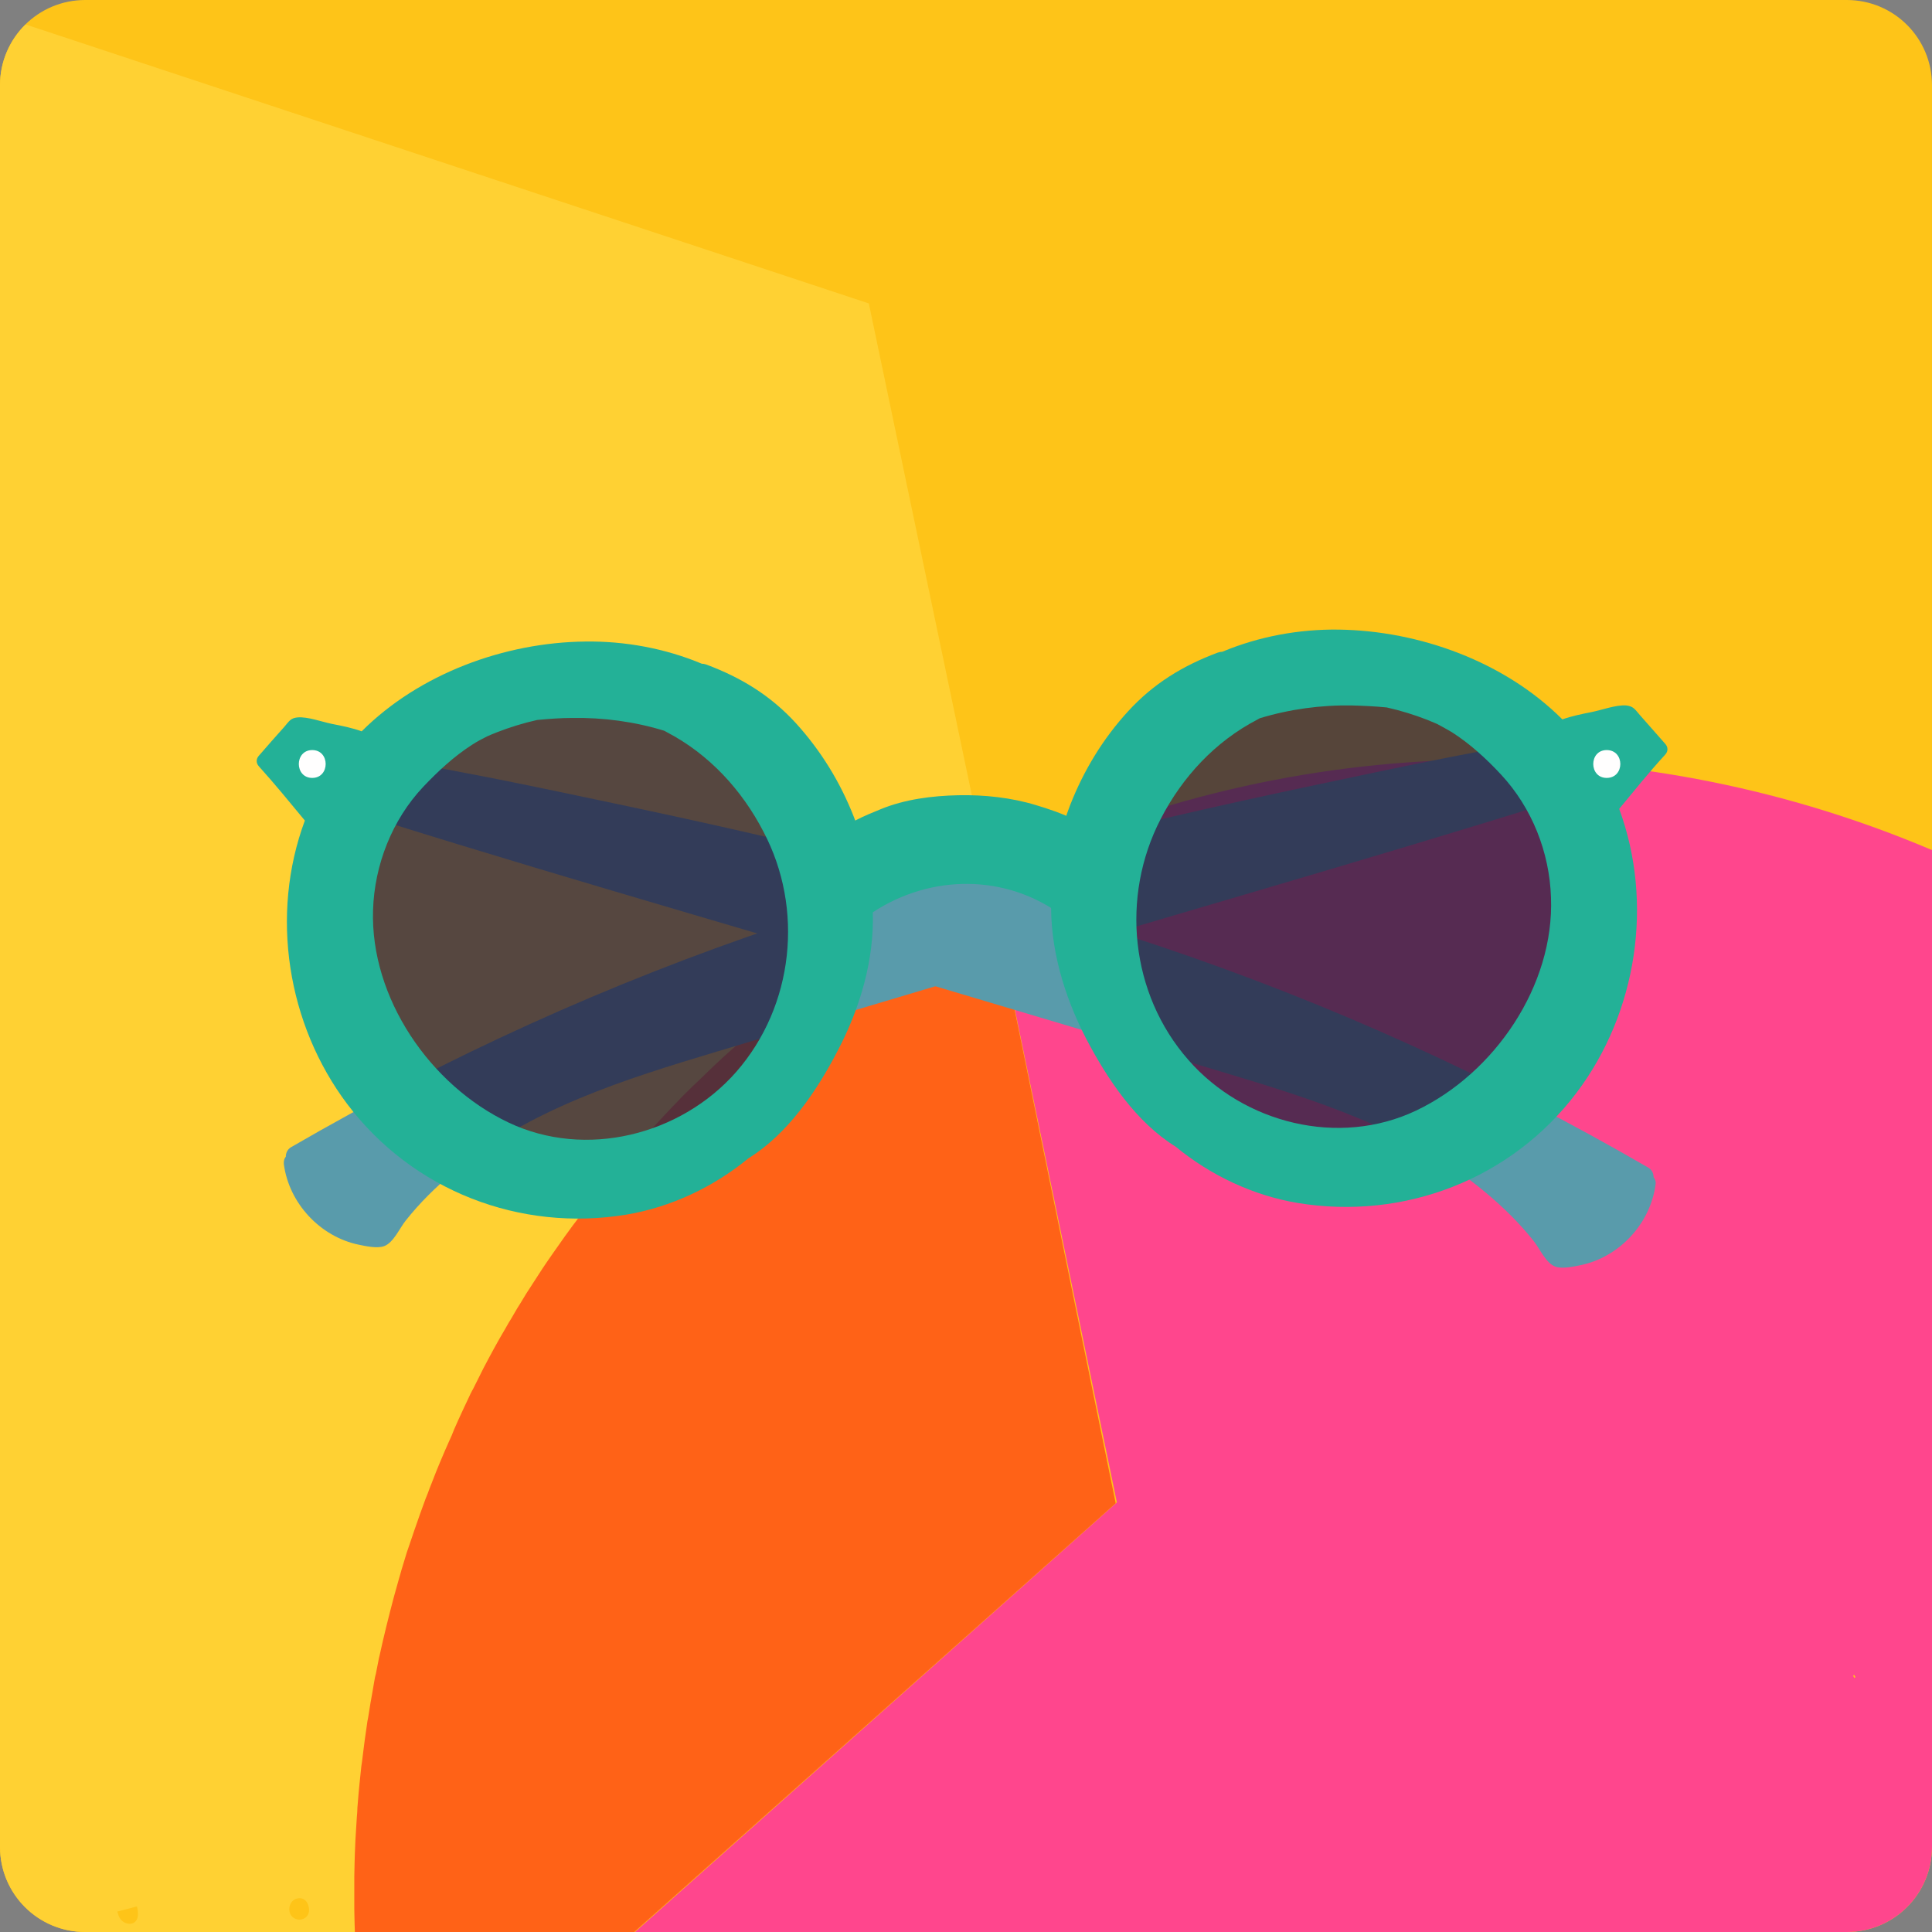 <?xml version="1.0" encoding="utf-8"?>
<!-- Generator: Adobe Illustrator 25.2.3, SVG Export Plug-In . SVG Version: 6.00 Build 0)  -->
<svg version="1.1" id="lifetime-value-thumb" xmlns="http://www.w3.org/2000/svg" xmlns:xlink="http://www.w3.org/1999/xlink"
	 x="0px" y="0px" viewBox="0 0 68 68" style="enable-background:new 0 0 68 68;" xml:space="preserve">
<rect x="0" y="0" width="68" height="68" fill="#808080" stroke="none"/>
<style type="text/css">
	.st0{fill:#FEC418;}
	.st1{fill:#FFFFFF;}
	.st2{fill:#FF6217;}
	.st3{fill:#FF468D;}
	.st4{fill:#FFD133;}
	.st5{fill:#599BAB;}
	.st6{opacity:0.79;fill:#2A2443;}
	.st7{fill:#23B197;}
	.st8{fill:#FFFEFE;}
</style>
<path id="BG_1_" class="st0" d="M3,0h62c1.66,0,3,1.34,3,3v62c0,1.66-1.34,3-3,3H3c-1.66,0-3-1.34-3-3V3C0,1.34,1.34,0,3,0z"/>
<g>
	<path class="st0" d="M65.31,59.03c-0.02-0.03-0.03-0.05-0.05-0.08c-0.01,0.01-0.04,0.02-0.04,0.03c0.01,0.03,0.03,0.05,0.05,0.08
		C65.28,59.05,65.29,59.04,65.31,59.03z"/>
	<path class="st0" d="M10.64,67.55c0.18-0.05,0.27-0.21,0.23-0.42c-0.04-0.24-0.21-0.36-0.41-0.32c-0.19,0.04-0.3,0.24-0.27,0.46
		C10.22,67.48,10.43,67.61,10.64,67.55z"/>
	<path class="st0" d="M4.12,67.27c0.03,0.07,0.04,0.15,0.08,0.22c0.1,0.17,0.28,0.25,0.44,0.2c0.15-0.04,0.23-0.2,0.2-0.43
		c-0.01-0.06-0.02-0.12-0.03-0.17C4.58,67.15,4.35,67.21,4.12,67.27z"/>
	<polygon class="st1" points="48.44,19.27 48.43,19.27 48.43,19.27 	"/>
	<path class="st2" d="M34.75,30.85c-0.26,0.13-0.52,0.26-0.77,0.39c-0.09,0.04-0.17,0.09-0.25,0.13c-0.17,0.09-0.34,0.18-0.5,0.27
		c-0.1,0.05-0.2,0.11-0.3,0.17c-0.15,0.08-0.3,0.17-0.45,0.25c-0.11,0.06-0.21,0.12-0.32,0.19c-0.14,0.08-0.28,0.16-0.42,0.25
		c-0.11,0.07-0.21,0.13-0.32,0.2c-0.13,0.08-0.27,0.16-0.4,0.25c-0.11,0.07-0.22,0.14-0.32,0.21c-0.13,0.08-0.26,0.17-0.39,0.25
		c-0.11,0.07-0.21,0.14-0.32,0.22c-0.13,0.09-0.25,0.17-0.38,0.26c-0.11,0.07-0.21,0.15-0.32,0.22c-0.12,0.09-0.24,0.17-0.37,0.26
		c-0.11,0.08-0.21,0.15-0.32,0.23c-0.12,0.09-0.24,0.18-0.36,0.27c-0.1,0.08-0.21,0.16-0.31,0.24c-0.12,0.09-0.23,0.18-0.35,0.27
		c-0.1,0.08-0.2,0.16-0.31,0.25c-0.11,0.09-0.23,0.19-0.34,0.28c-0.1,0.08-0.2,0.17-0.3,0.25c-0.11,0.09-0.22,0.19-0.33,0.28
		c-0.1,0.09-0.2,0.17-0.3,0.26c-0.11,0.1-0.22,0.19-0.33,0.29c-0.1,0.09-0.19,0.17-0.29,0.26c-0.11,0.1-0.21,0.2-0.32,0.3
		c-0.09,0.09-0.19,0.18-0.28,0.27c-0.11,0.1-0.21,0.2-0.31,0.3c-0.09,0.09-0.19,0.18-0.28,0.27c-0.1,0.1-0.2,0.21-0.31,0.31
		c-0.09,0.09-0.18,0.18-0.27,0.28c-0.1,0.11-0.2,0.21-0.3,0.32c-0.09,0.09-0.18,0.18-0.26,0.28c-0.1,0.11-0.2,0.22-0.3,0.33
		c-0.08,0.09-0.17,0.19-0.25,0.28c-0.1,0.11-0.2,0.23-0.3,0.34c-0.08,0.09-0.16,0.18-0.24,0.28c-0.1,0.12-0.2,0.24-0.3,0.37
		c-0.07,0.09-0.15,0.17-0.22,0.26c-0.14,0.17-0.27,0.33-0.4,0.5c-0.1,0.12-0.19,0.25-0.29,0.37c-0.1,0.13-0.21,0.27-0.31,0.4
		c-0.08,0.1-0.15,0.2-0.22,0.3c-0.09,0.12-0.17,0.23-0.26,0.35c-0.08,0.11-0.15,0.21-0.23,0.32c-0.08,0.11-0.16,0.23-0.24,0.34
		c-0.08,0.11-0.15,0.22-0.23,0.33c-0.08,0.11-0.15,0.22-0.23,0.34c-0.08,0.11-0.15,0.23-0.22,0.34c-0.07,0.11-0.14,0.22-0.22,0.34
		c-0.07,0.12-0.15,0.23-0.22,0.35c-0.07,0.11-0.14,0.22-0.21,0.34c-0.07,0.12-0.14,0.24-0.21,0.36c-0.07,0.11-0.13,0.22-0.2,0.34
		c-0.07,0.12-0.14,0.24-0.21,0.36c-0.06,0.11-0.13,0.23-0.19,0.34c-0.07,0.12-0.13,0.25-0.2,0.37c-0.06,0.11-0.12,0.23-0.18,0.34
		c-0.07,0.12-0.13,0.25-0.19,0.38c-0.06,0.11-0.12,0.23-0.17,0.34c-0.06,0.13-0.13,0.25-0.19,0.38c-0.05,0.11-0.11,0.23-0.16,0.34
		c-0.06,0.13-0.12,0.26-0.18,0.39c-0.05,0.11-0.1,0.23-0.15,0.34c-0.06,0.13-0.12,0.26-0.17,0.4c-0.05,0.11-0.1,0.23-0.15,0.34
		c-0.06,0.13-0.11,0.27-0.17,0.4c-0.05,0.11-0.09,0.23-0.14,0.34c-0.05,0.14-0.11,0.27-0.16,0.41c-0.04,0.11-0.09,0.22-0.13,0.34
		c-0.05,0.14-0.11,0.28-0.16,0.42c-0.04,0.11-0.08,0.22-0.12,0.33c-0.05,0.14-0.1,0.29-0.15,0.43c-0.04,0.11-0.07,0.21-0.11,0.32
		c-0.05,0.15-0.1,0.29-0.15,0.44c-0.03,0.1-0.06,0.21-0.1,0.31c-0.05,0.15-0.1,0.31-0.14,0.46c-0.03,0.09-0.05,0.18-0.08,0.28
		c-0.05,0.17-0.1,0.33-0.14,0.5c-0.02,0.06-0.03,0.12-0.05,0.18c-0.18,0.68-0.35,1.36-0.5,2.05c-0.01,0.03-0.01,0.05-0.02,0.08
		c-0.04,0.19-0.08,0.37-0.11,0.56c-0.02,0.08-0.03,0.15-0.05,0.23c-0.03,0.17-0.06,0.34-0.09,0.52c-0.02,0.09-0.03,0.18-0.05,0.28
		c-0.03,0.17-0.05,0.33-0.08,0.5c-0.02,0.1-0.03,0.2-0.05,0.3c-0.02,0.16-0.05,0.33-0.07,0.49c-0.01,0.1-0.03,0.21-0.04,0.31
		c-0.02,0.16-0.04,0.32-0.06,0.48c-0.01,0.11-0.03,0.21-0.04,0.32c-0.02,0.16-0.03,0.32-0.05,0.48c-0.01,0.11-0.02,0.22-0.03,0.32
		c-0.01,0.16-0.03,0.32-0.04,0.48c-0.01,0.11-0.02,0.22-0.02,0.33c-0.01,0.16-0.02,0.32-0.03,0.48c-0.01,0.11-0.01,0.22-0.02,0.33
		c-0.01,0.16-0.01,0.32-0.02,0.48c0,0.11-0.01,0.22-0.01,0.33c0,0.16-0.01,0.32-0.01,0.48c0,0.11,0,0.22,0,0.33
		c0,0.16,0,0.32,0,0.48c0,0.11,0,0.22,0,0.33c0,0.16,0,0.32,0.01,0.49c0,0.11,0.01,0.22,0.01,0.32h9.86l16.97-15.11L34.75,30.85z"/>
	<path class="st3" d="M35.66,30.42c-0.3,0.14-0.61,0.28-0.91,0.43l4.56,22.03L22.35,68h18.47h5.83h3.69H65c1.66,0,3-1.34,3-3V29.92
		C57.99,25.67,46.3,25.51,35.66,30.42z M65.27,59.06c-0.02-0.03-0.03-0.05-0.05-0.08c0,0,0.03-0.02,0.04-0.03
		c0.02,0.03,0.03,0.05,0.05,0.08C65.29,59.04,65.28,59.05,65.27,59.06z"/>
	<path class="st4" d="M30.58,10.68L0.9,0.86C0.35,1.4,0,2.16,0,3v20.7v8.38v3v1.64V65c0,1.66,1.34,3,3,3h9.49
		c0-0.11-0.01-0.22-0.01-0.32c0-0.16-0.01-0.32-0.01-0.49c0-0.11,0-0.22,0-0.33c0-0.16,0-0.32,0-0.48c0-0.11,0-0.22,0-0.33
		c0-0.16,0.01-0.32,0.01-0.48c0-0.11,0.01-0.22,0.01-0.33c0.01-0.16,0.01-0.32,0.02-0.48c0.01-0.11,0.01-0.22,0.02-0.33
		c0.01-0.16,0.02-0.32,0.03-0.48c0.01-0.11,0.02-0.22,0.02-0.33c0.01-0.16,0.03-0.32,0.04-0.48c0.01-0.11,0.02-0.22,0.03-0.32
		c0.02-0.16,0.03-0.32,0.05-0.48c0.01-0.11,0.02-0.21,0.04-0.32c0.02-0.16,0.04-0.32,0.06-0.48c0.01-0.1,0.03-0.21,0.04-0.31
		c0.02-0.16,0.05-0.33,0.07-0.49c0.01-0.1,0.03-0.2,0.05-0.3c0.03-0.17,0.05-0.33,0.08-0.5c0.02-0.09,0.03-0.18,0.05-0.28
		c0.03-0.17,0.06-0.35,0.09-0.52c0.01-0.08,0.03-0.15,0.05-0.23c0.04-0.19,0.07-0.37,0.11-0.56c0.01-0.03,0.01-0.05,0.02-0.08
		c0.15-0.69,0.32-1.37,0.5-2.05c0.02-0.06,0.03-0.12,0.05-0.18c0.05-0.17,0.09-0.33,0.14-0.5c0.03-0.09,0.05-0.18,0.08-0.28
		c0.05-0.15,0.09-0.31,0.14-0.46c0.03-0.1,0.06-0.21,0.1-0.31c0.05-0.15,0.1-0.3,0.15-0.44c0.04-0.11,0.07-0.22,0.11-0.32
		c0.05-0.14,0.1-0.29,0.15-0.43c0.04-0.11,0.08-0.22,0.12-0.33c0.05-0.14,0.1-0.28,0.16-0.42c0.04-0.11,0.08-0.22,0.13-0.34
		c0.05-0.14,0.11-0.27,0.16-0.41c0.05-0.11,0.09-0.23,0.14-0.34c0.06-0.13,0.11-0.27,0.17-0.4c0.05-0.11,0.1-0.23,0.15-0.34
		c0.06-0.13,0.12-0.26,0.17-0.4c0.05-0.11,0.1-0.23,0.15-0.34c0.06-0.13,0.12-0.26,0.18-0.39c0.05-0.11,0.11-0.23,0.16-0.34
		c0.06-0.13,0.12-0.26,0.19-0.38c0.06-0.11,0.11-0.23,0.17-0.34c0.06-0.13,0.13-0.25,0.19-0.38c0.06-0.11,0.12-0.23,0.18-0.34
		c0.07-0.12,0.13-0.25,0.2-0.37c0.06-0.11,0.13-0.23,0.19-0.34c0.07-0.12,0.14-0.24,0.21-0.36c0.06-0.11,0.13-0.23,0.2-0.34
		c0.07-0.12,0.14-0.24,0.21-0.36c0.07-0.11,0.14-0.22,0.21-0.34c0.07-0.12,0.14-0.23,0.22-0.35c0.07-0.11,0.14-0.22,0.22-0.34
		c0.07-0.11,0.15-0.23,0.22-0.34c0.07-0.11,0.15-0.22,0.23-0.34c0.08-0.11,0.15-0.22,0.23-0.33c0.08-0.11,0.16-0.23,0.24-0.34
		c0.08-0.11,0.15-0.22,0.23-0.32c0.08-0.12,0.17-0.23,0.26-0.35c0.07-0.1,0.15-0.2,0.22-0.3c0.1-0.13,0.2-0.27,0.31-0.4
		c0.1-0.12,0.19-0.25,0.29-0.37c0.13-0.17,0.27-0.34,0.4-0.5c0.07-0.09,0.15-0.17,0.22-0.26c0.1-0.12,0.2-0.24,0.3-0.37
		c0.08-0.09,0.16-0.18,0.24-0.28c0.1-0.11,0.2-0.23,0.3-0.34c0.08-0.09,0.17-0.19,0.25-0.28c0.1-0.11,0.2-0.22,0.3-0.33
		c0.09-0.09,0.17-0.19,0.26-0.28c0.1-0.11,0.2-0.21,0.3-0.32c0.09-0.09,0.18-0.18,0.27-0.28c0.1-0.1,0.2-0.21,0.31-0.31
		c0.09-0.09,0.18-0.18,0.28-0.27c0.1-0.1,0.21-0.2,0.31-0.3c0.09-0.09,0.19-0.18,0.28-0.27c0.11-0.1,0.21-0.2,0.32-0.3
		c0.1-0.09,0.19-0.17,0.29-0.26c0.11-0.1,0.22-0.19,0.33-0.29c0.1-0.09,0.2-0.17,0.3-0.26c0.11-0.1,0.22-0.19,0.33-0.28
		c0.1-0.08,0.2-0.17,0.3-0.25c0.11-0.09,0.23-0.19,0.34-0.28c0.1-0.08,0.2-0.16,0.31-0.25c0.12-0.09,0.23-0.18,0.35-0.27
		c0.1-0.08,0.21-0.16,0.31-0.24c0.12-0.09,0.24-0.18,0.36-0.27c0.1-0.08,0.21-0.16,0.32-0.23c0.12-0.09,0.24-0.17,0.37-0.26
		c0.11-0.08,0.21-0.15,0.32-0.22c0.12-0.09,0.25-0.17,0.38-0.26c0.11-0.07,0.21-0.14,0.32-0.22c0.13-0.08,0.26-0.17,0.39-0.25
		c0.11-0.07,0.21-0.14,0.32-0.21c0.13-0.08,0.27-0.17,0.4-0.25c0.11-0.07,0.21-0.13,0.32-0.2c0.14-0.08,0.28-0.17,0.42-0.25
		c0.11-0.06,0.21-0.12,0.32-0.19c0.15-0.08,0.3-0.17,0.45-0.25c0.1-0.06,0.2-0.11,0.3-0.17c0.17-0.09,0.34-0.18,0.5-0.27
		c0.08-0.04,0.17-0.09,0.25-0.13c0.25-0.13,0.51-0.26,0.77-0.39L30.58,10.68z M4.65,67.7c-0.16,0.04-0.34-0.03-0.44-0.2
		c-0.04-0.07-0.06-0.15-0.08-0.22c0.23-0.06,0.46-0.12,0.69-0.18c0.01,0.06,0.03,0.11,0.03,0.17C4.88,67.5,4.8,67.66,4.65,67.7z
		 M10.64,67.55c-0.2,0.06-0.42-0.07-0.45-0.27c-0.04-0.22,0.08-0.42,0.27-0.46c0.21-0.05,0.37,0.08,0.41,0.32
		C10.91,67.34,10.81,67.5,10.64,67.55z"/>
</g>
<g>
	<g>
		<path class="st5" d="M58.2,41.43c0-0.12-0.05-0.25-0.18-0.33c-5.48-3.18-11.2-5.78-17.21-7.8c-6.07-2.04-12.3-3.56-18.56-4.89
			c-3.37-0.71-6.75-1.45-10.16-1.92c-0.08-0.11-0.21-0.18-0.38-0.14c-0.64,0.14-1.08,0.57-1.28,1.19c-0.07,0.21,0.08,0.42,0.27,0.48
			c7.17,2.31,14.43,4.36,21.64,6.52c3.56,1.06,7.12,2.12,10.68,3.19c3.26,0.98,6.64,2.03,9.29,4.26c0.61,0.51,1.18,1.07,1.67,1.69
			c0.21,0.26,0.43,0.78,0.76,0.9c0.24,0.09,0.65,0,0.89-0.05c1.36-0.28,2.46-1.46,2.64-2.84C58.29,41.58,58.25,41.5,58.2,41.43z"/>
		<path class="st5" d="M10.06,40.71c0-0.12,0.05-0.25,0.18-0.33c5.48-3.18,11.2-5.78,17.21-7.8c6.07-2.04,12.3-3.56,18.56-4.89
			c3.37-0.71,6.75-1.45,10.16-1.92c0.08-0.11,0.21-0.18,0.38-0.14c0.64,0.14,1.08,0.57,1.28,1.19c0.07,0.21-0.08,0.42-0.27,0.48
			c-7.17,2.31-14.43,4.36-21.64,6.52c-3.56,1.06-7.12,2.12-10.68,3.19c-3.26,0.98-6.64,2.03-9.29,4.26
			c-0.61,0.51-1.18,1.07-1.67,1.69c-0.21,0.26-0.43,0.78-0.76,0.9c-0.24,0.09-0.65,0-0.89-0.05c-1.36-0.28-2.46-1.46-2.64-2.84
			C9.98,40.86,10.01,40.77,10.06,40.71z"/>
		<path class="st6" d="M22.94,24.73c-1.92-0.79-4.24-0.98-6.21-0.25c-1.06,0.39-1.96,1.03-2.62,1.95c-0.22,0.31-0.41,0.65-0.52,1.01
			c-0.5,0.76-0.88,1.62-1.13,2.41c-0.54,1.66-0.57,3.56-0.03,5.23c1.11,3.43,4.33,5.92,8.01,5.68c3.79-0.25,6.88-3.51,7.52-7.19
			C28.6,29.82,26.41,26.17,22.94,24.73z"/>
		<path class="st6" d="M50.73,24.6c-1.92-0.79-4.24-0.98-6.21-0.25c-1.06,0.39-1.96,1.03-2.62,1.95c-0.22,0.31-0.41,0.65-0.52,1.01
			c-0.5,0.76-0.88,1.62-1.13,2.41c-0.54,1.66-0.57,3.56-0.03,5.23c1.11,3.43,4.33,5.92,8.01,5.68c3.79-0.25,6.88-3.51,7.52-7.19
			C56.39,29.69,54.2,26.03,50.73,24.6z"/>
		<g>
			<path class="st7" d="M58.61,26.18c-0.3-0.34-0.6-0.68-0.89-1.01c-0.18-0.21-0.23-0.31-0.48-0.34c-0.35-0.03-0.86,0.16-1.21,0.23
				c-0.35,0.07-0.7,0.14-1.04,0.26c-2.03-2.03-5.03-3.12-7.87-3.16c-1.39-0.02-2.81,0.24-4.1,0.78c-0.05,0-0.1,0.01-0.16,0.03
				c-1.23,0.46-2.26,1.09-3.15,2.06c-0.89,0.97-1.57,2.09-2.05,3.32c-0.3,0.78-0.49,1.58-0.58,2.4c-0.04,0.29-0.07,0.59-0.08,0.89
				c-0.06,1.71,0.45,3.41,1.23,4.92c0.75,1.43,1.76,2.94,3.15,3.8c1.24,1.02,2.74,1.72,4.29,1.98c3.75,0.62,7.53-0.84,9.82-3.88
				c2.13-2.82,2.72-6.68,1.5-9.99c0.53-0.64,1.05-1.29,1.62-1.91C58.72,26.44,58.71,26.29,58.61,26.18z M49.84,39.09
				c-2.72,1.29-6.06,0.45-8.01-1.78c-2.05-2.33-2.39-5.75-0.98-8.48c0.76-1.48,1.92-2.73,3.4-3.5c0.03-0.02,0.06-0.03,0.09-0.05
				c1.05-0.32,2.16-0.47,3.25-0.45c0.4,0.01,0.81,0.03,1.22,0.07c0.12,0.03,0.25,0.06,0.37,0.09c0.48,0.13,0.95,0.29,1.4,0.49
				c0.17,0.09,0.35,0.19,0.52,0.29c0.64,0.41,1.21,0.93,1.73,1.49c1.09,1.17,1.71,2.74,1.76,4.33
				C54.71,34.69,52.6,37.78,49.84,39.09z"/>
		</g>
		<g>
			<path class="st7" d="M38.95,29.76c-0.53-0.77-1.61-1.16-2.48-1.42c-0.88-0.27-1.84-0.37-2.75-0.35
				c-0.91,0.02-1.87,0.14-2.72,0.49c-0.27,0.11-0.59,0.24-0.9,0.4c-0.01-0.04-0.03-0.07-0.04-0.11c-0.48-1.23-1.16-2.34-2.05-3.32
				c-0.89-0.97-1.92-1.6-3.15-2.06c-0.06-0.02-0.11-0.03-0.16-0.03c-1.29-0.54-2.71-0.8-4.1-0.78c-2.84,0.03-5.84,1.13-7.87,3.16
				c-0.33-0.12-0.68-0.19-1.04-0.26c-0.35-0.07-0.86-0.26-1.21-0.23c-0.25,0.02-0.3,0.13-0.48,0.34c-0.3,0.34-0.6,0.67-0.89,1.01
				c-0.1,0.11-0.1,0.26,0,0.37c0.56,0.62,1.09,1.27,1.62,1.91c-1.23,3.31-0.63,7.17,1.5,9.99c2.3,3.04,6.07,4.5,9.82,3.88
				c1.55-0.26,3.05-0.96,4.29-1.98c1.39-0.86,2.41-2.37,3.15-3.8c0.78-1.49,1.28-3.17,1.23-4.86c2.03-1.34,4.69-1.37,6.69,0.13
				c0.36,0.27,1.06,0.17,1.35-0.17c0.06-0.07,0.12-0.15,0.17-0.23c0.25-0.35,0.19-0.75-0.01-1.08
				C39.14,30.48,39.2,30.12,38.95,29.76z M25.91,37.73c-1.95,2.22-5.29,3.07-8.01,1.78c-2.76-1.31-4.87-4.39-4.77-7.48
				c0.05-1.59,0.67-3.17,1.76-4.33c0.52-0.55,1.09-1.08,1.73-1.49c0.17-0.11,0.34-0.2,0.52-0.29c0.45-0.2,0.92-0.36,1.4-0.49
				c0.12-0.03,0.25-0.06,0.37-0.09c0.42-0.04,0.83-0.07,1.22-0.07c1.1-0.02,2.21,0.13,3.25,0.45c0.03,0.02,0.06,0.03,0.09,0.05
				c1.48,0.77,2.64,2.03,3.4,3.5C28.3,31.97,27.95,35.4,25.91,37.73z"/>
		</g>
	</g>
	<path class="st8" d="M56.55,26.4c-0.63,0-0.63,0.98,0,0.98C57.19,27.38,57.19,26.4,56.55,26.4z"/>
	<path class="st8" d="M10.99,26.4c-0.63,0-0.63,0.98,0,0.98C11.62,27.38,11.62,26.4,10.99,26.4z"/>
</g>
</svg>
